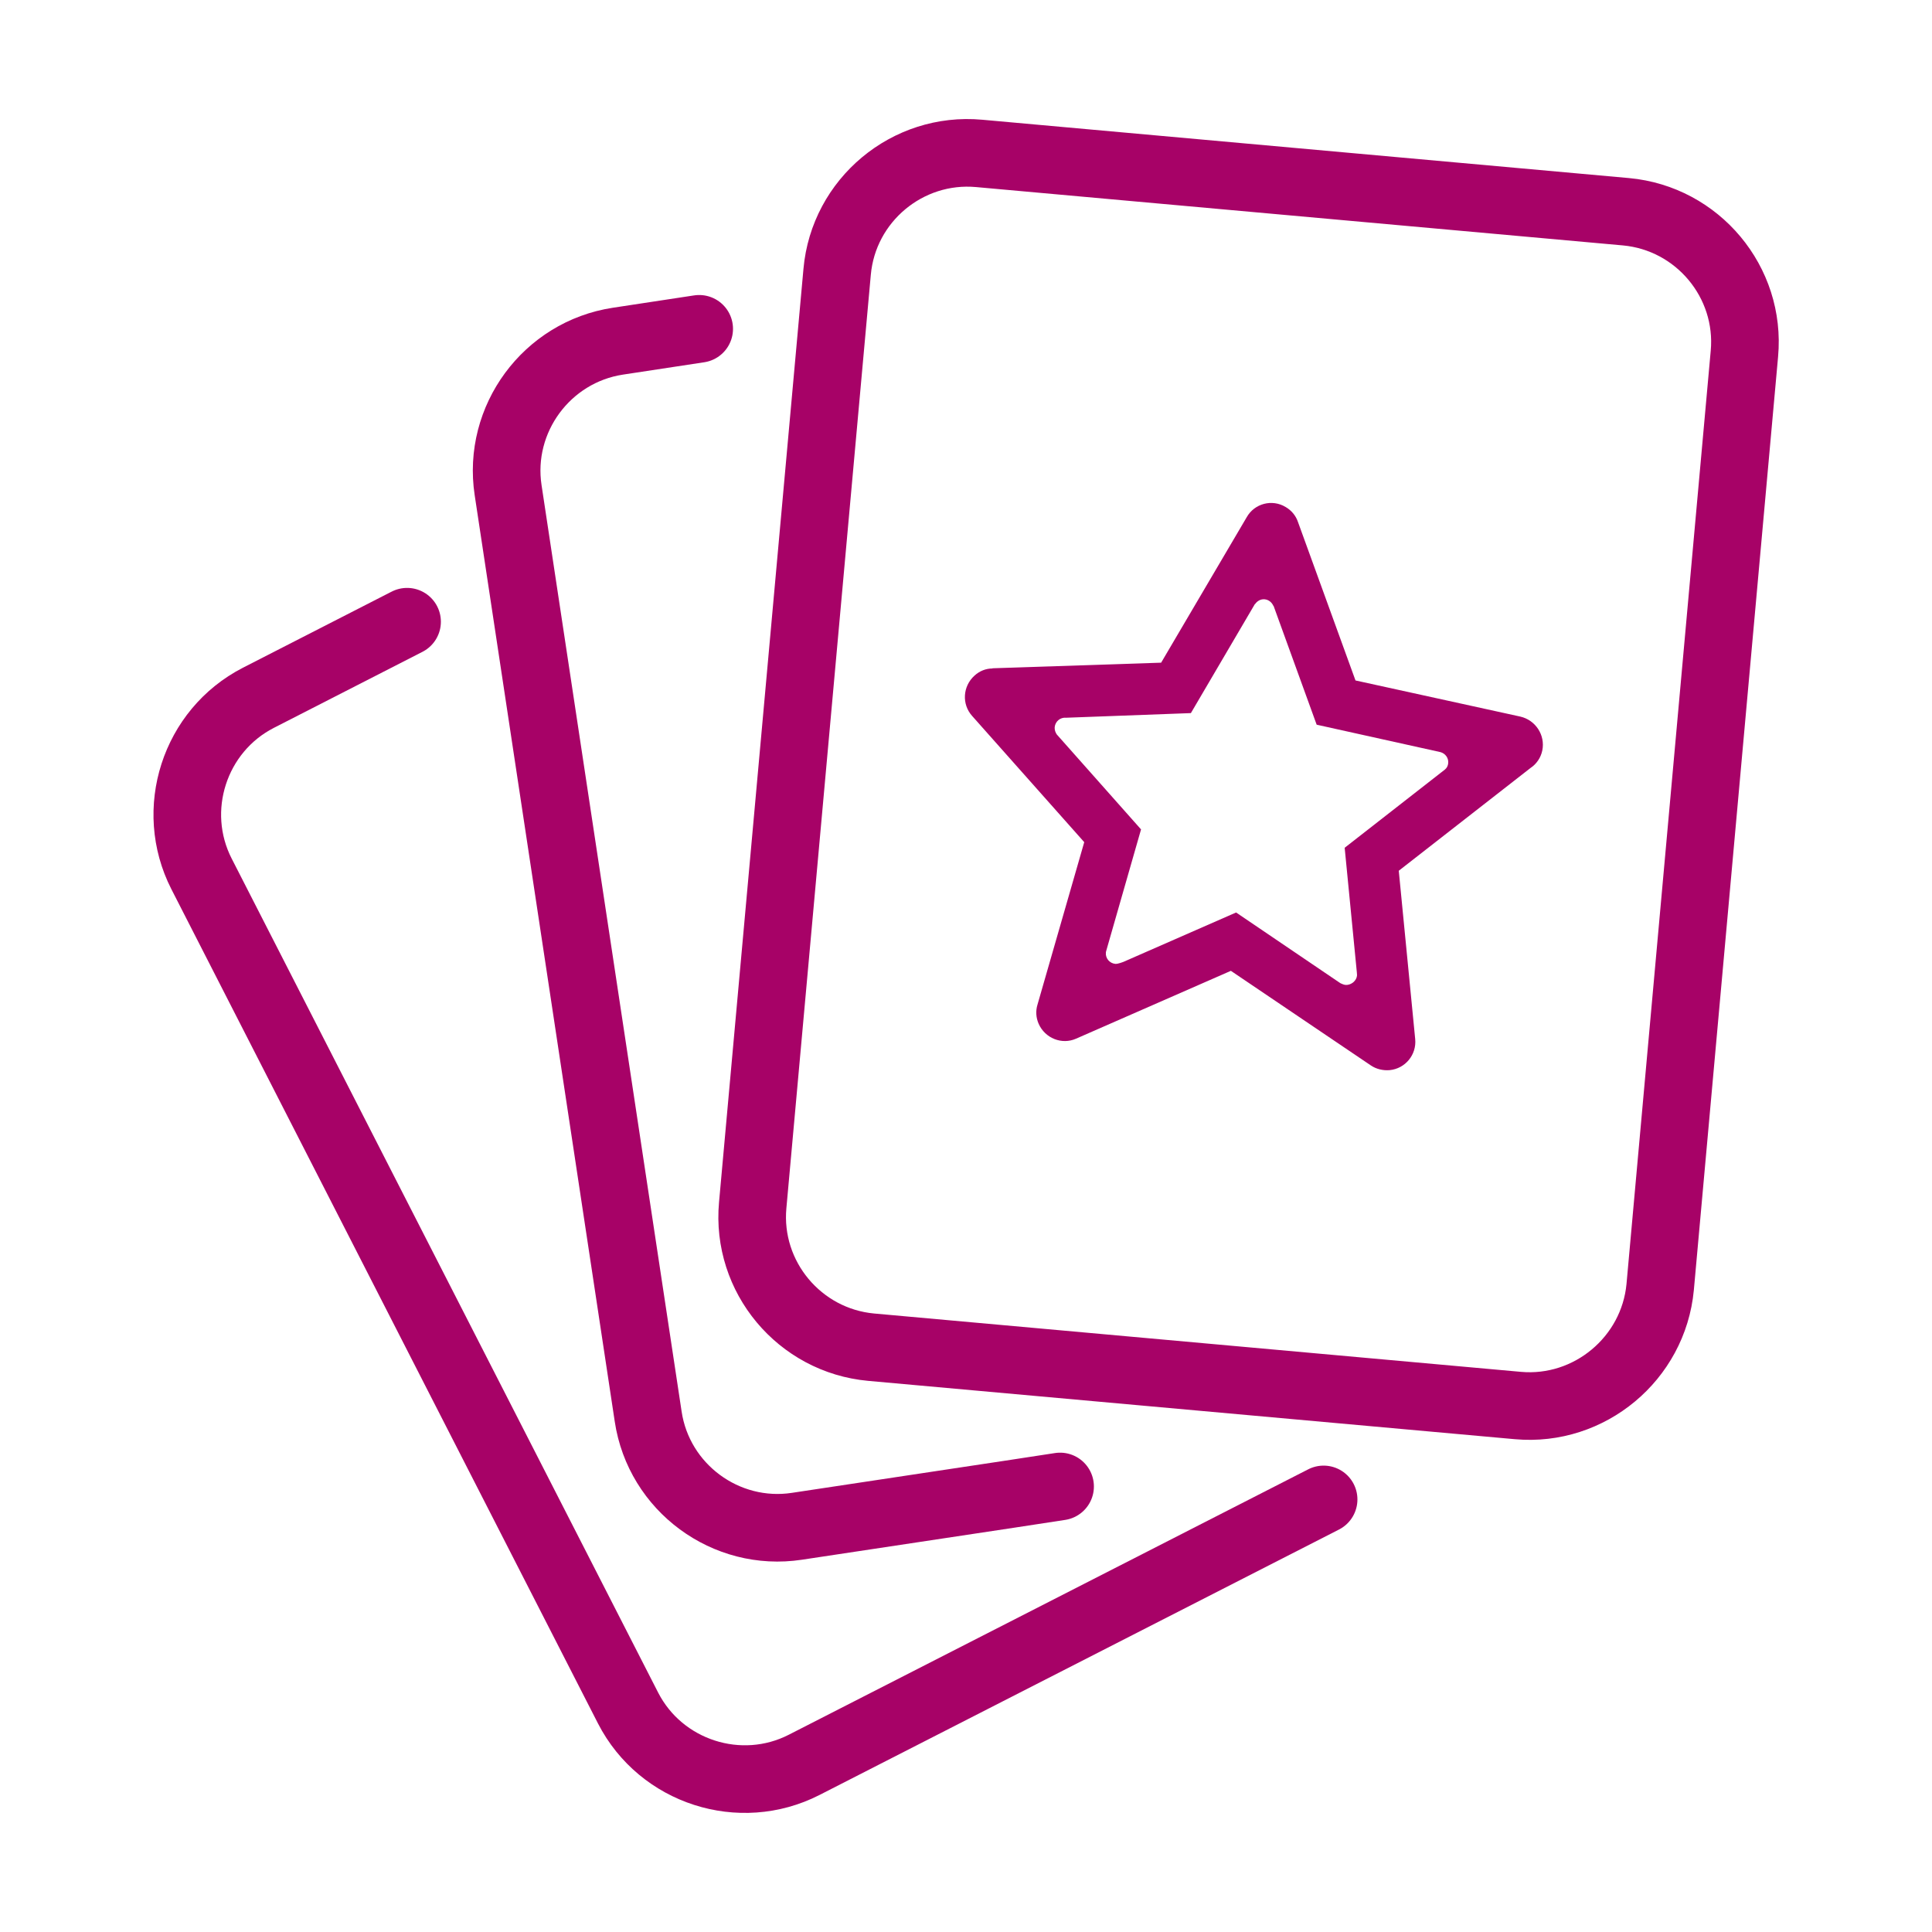 <?xml version="1.0" encoding="utf-8"?>
<!-- Generator: Adobe Illustrator 24.1.2, SVG Export Plug-In . SVG Version: 6.00 Build 0)  -->
<svg version="1.1" id="Camada_1" xmlns="http://www.w3.org/2000/svg" xmlns:xlink="http://www.w3.org/1999/xlink" x="0px" y="0px"
	 viewBox="0 0 100 100" style="enable-background:new 0 0 100 100;" xml:space="preserve">
<style type="text/css">
	.st0{fill:none;stroke:#a70267;stroke-width:3.5;stroke-linecap:round;stroke-linejoin:round;stroke-miterlimit:10;}
	.st1{fill:#a70267;}
</style>
<g>
	<path class="st0" d="M78.57,72.75l-33.48-3.02c-3.71-0.34-6.47-3.64-6.13-7.35l4.37-48.31c0.33-3.71,3.64-6.47,7.35-6.13
		l33.48,3.02c3.71,0.34,6.47,3.64,6.13,7.35l-4.36,48.31C85.58,70.32,82.27,73.08,78.57,72.75z"/>
	<path class="st0" d="M54.87,76.94l-2.55,0.39L41.25,79c-3.68,0.56-7.15-2-7.7-5.68L26.3,25.37c-0.56-3.68,2-7.15,5.68-7.71
		l4.21-0.64"/>
	<path class="st0" d="M68.51,77.61L41.62,91.35c-3.31,1.69-7.41,0.37-9.11-2.94L10.43,45.23c-1.69-3.31-0.37-7.41,2.94-9.11
		l7.7-3.94"/>
	<path class="st1" d="M78.69,37.09l-8.53-1.87l-2.98-8.21c-0.11-0.32-0.33-0.59-0.64-0.77c-0.7-0.42-1.61-0.18-2.01,0.53L60.1,34.3
		l-8.73,0.29l0,0.01c-0.34,0-0.67,0.13-0.93,0.37c-0.61,0.55-0.67,1.48-0.12,2.09l5.8,6.53L53.7,52c-0.1,0.32-0.08,0.67,0.06,0.99
		c0.33,0.75,1.2,1.1,1.94,0.77l8.01-3.51l7.25,4.9c0.27,0.18,0.61,0.27,0.97,0.24c0.81-0.08,1.4-0.8,1.32-1.61l-0.85-8.71l6.82-5.32
		c0.3-0.2,0.53-0.52,0.61-0.91C79.99,38.05,79.48,37.27,78.69,37.09z M74.79,39.83l-5.19,4.05l0.63,6.45c0,0,0.01,0.11,0.01,0.15
		c-0.01,0.14-0.08,0.26-0.18,0.35l-0.05,0.04c-0.1,0.07-0.23,0.12-0.37,0.11c-0.1-0.01-0.26-0.09-0.26-0.09l-0.12-0.08l-5.28-3.58
		l-5.84,2.56c0,0-0.28,0.11-0.41,0.1c-0.3-0.03-0.52-0.29-0.49-0.59c0-0.03,0.02-0.09,0.02-0.09L57.32,49l1.74-6.07l-4.33-4.88
		l-0.02-0.02c-0.08-0.11-0.13-0.24-0.12-0.39c0.03-0.3,0.29-0.52,0.59-0.49c0.01,0,6.46-0.24,6.46-0.24l3.31-5.64l0.01,0
		c0.11-0.16,0.29-0.27,0.5-0.25c0.21,0.02,0.37,0.16,0.45,0.34l0.01,0l2.23,6.15l6.41,1.42c0.25,0.07,0.42,0.3,0.4,0.56
		C74.95,39.63,74.89,39.75,74.79,39.83z"/>
</g>
</svg>
